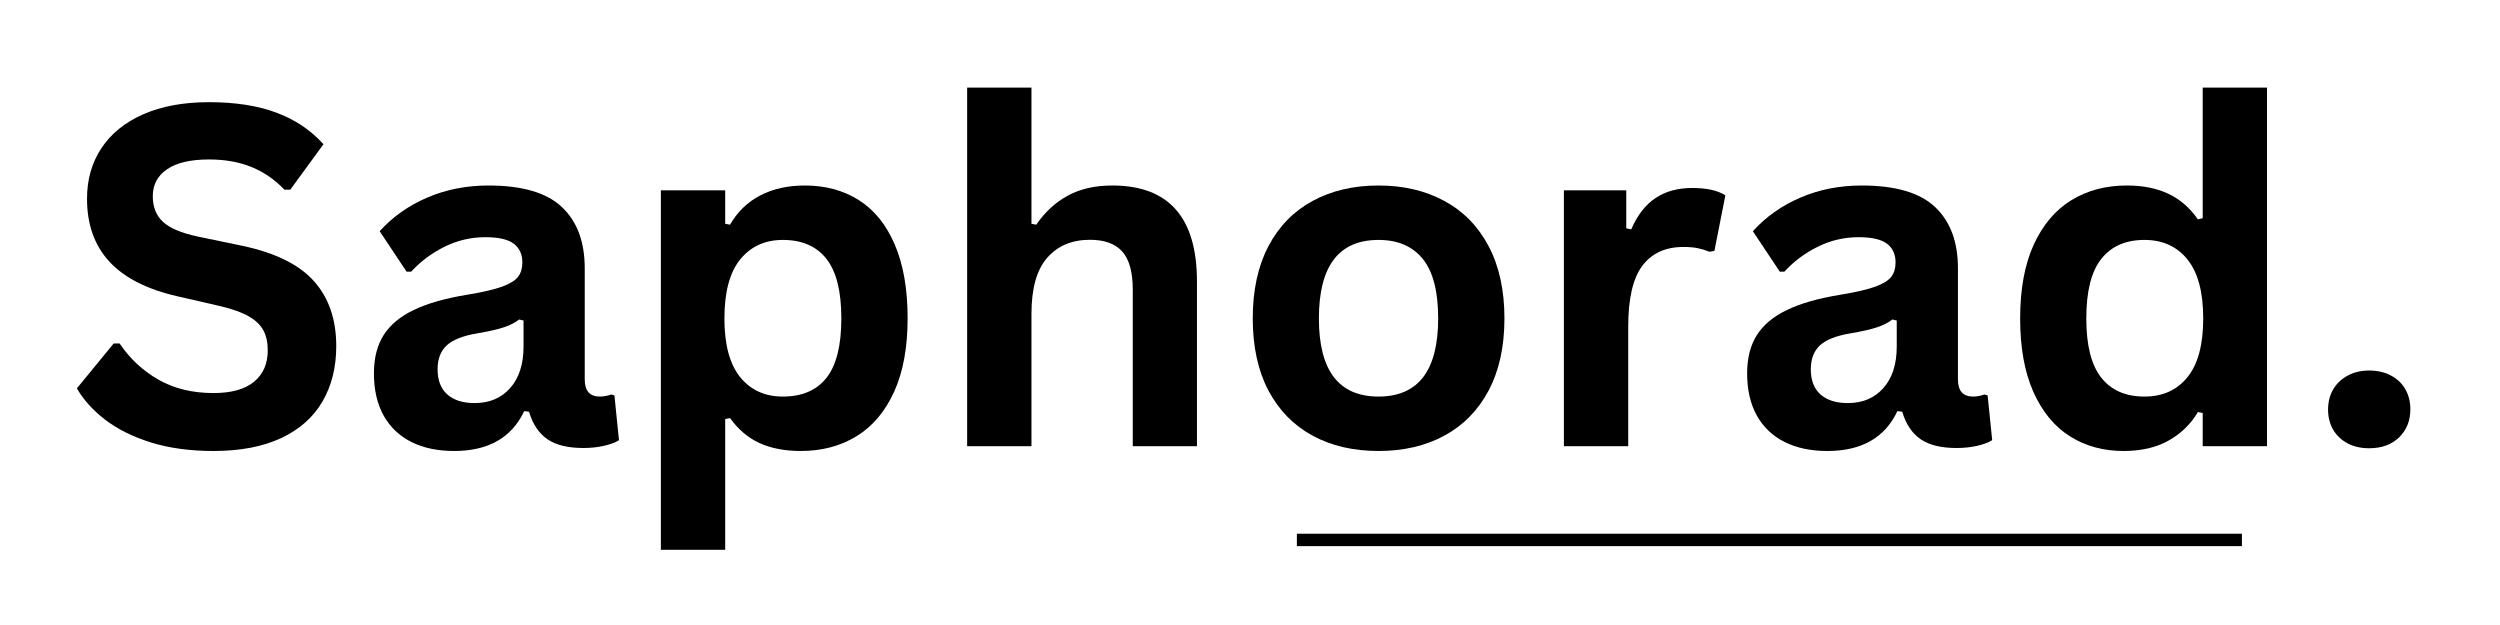 <svg version="1.0" preserveAspectRatio="xMidYMid meet" height="100" viewBox="0 0 300 75" zoomAndPan="magnify" width="400" xmlns:xlink="http://www.w3.org/1999/xlink" xmlns="http://www.w3.org/2000/svg"><defs><g></g><clipPath id="d93821adcd"><path clip-rule="nonzero" d="M 155 64.047 L 270 64.047 L 270 65.547 L 155 65.547 Z M 155 64.047"></path></clipPath></defs><g fill-opacity="1" fill="#000000"><g transform="translate(7.584, 53.541)"><g><path d="M 18.031 0.578 C 15.219 0.578 12.707 0.234 10.5 -0.453 C 8.301 -1.148 6.469 -2.066 5 -3.203 C 3.539 -4.336 2.422 -5.582 1.641 -6.938 L 6.062 -12.328 L 6.766 -12.328 C 7.984 -10.516 9.535 -9.066 11.422 -7.984 C 13.305 -6.91 15.508 -6.375 18.031 -6.375 C 20.188 -6.375 21.812 -6.828 22.906 -7.734 C 24 -8.641 24.547 -9.895 24.547 -11.5 C 24.547 -12.457 24.367 -13.258 24.016 -13.906 C 23.66 -14.562 23.078 -15.117 22.266 -15.578 C 21.453 -16.047 20.348 -16.445 18.953 -16.781 L 13.719 -17.984 C 10.062 -18.816 7.336 -20.203 5.547 -22.141 C 3.754 -24.078 2.859 -26.598 2.859 -29.703 C 2.859 -31.992 3.43 -34.008 4.578 -35.75 C 5.734 -37.5 7.41 -38.859 9.609 -39.828 C 11.816 -40.797 14.445 -41.281 17.5 -41.281 C 20.633 -41.281 23.32 -40.863 25.562 -40.031 C 27.801 -39.207 29.691 -37.941 31.234 -36.234 L 27.25 -30.781 L 26.547 -30.781 C 25.398 -31.988 24.082 -32.895 22.594 -33.5 C 21.113 -34.102 19.414 -34.406 17.5 -34.406 C 15.289 -34.406 13.613 -34.016 12.469 -33.234 C 11.32 -32.453 10.75 -31.375 10.75 -30 C 10.75 -28.719 11.148 -27.695 11.953 -26.938 C 12.766 -26.176 14.16 -25.582 16.141 -25.156 L 21.484 -24.047 C 25.441 -23.211 28.312 -21.797 30.094 -19.797 C 31.875 -17.805 32.766 -15.207 32.766 -12 C 32.766 -9.457 32.211 -7.242 31.109 -5.359 C 30.016 -3.473 28.363 -2.008 26.156 -0.969 C 23.945 0.062 21.238 0.578 18.031 0.578 Z M 18.031 0.578"></path></g></g></g><g fill-opacity="1" fill="#000000"><g transform="translate(42.527, 53.541)"><g><path d="M 11.969 0.578 C 10 0.578 8.289 0.219 6.844 -0.5 C 5.395 -1.227 4.281 -2.289 3.5 -3.688 C 2.727 -5.094 2.344 -6.773 2.344 -8.734 C 2.344 -10.555 2.727 -12.082 3.5 -13.312 C 4.281 -14.551 5.488 -15.562 7.125 -16.344 C 8.758 -17.133 10.895 -17.742 13.531 -18.172 C 15.363 -18.473 16.758 -18.797 17.719 -19.141 C 18.676 -19.492 19.32 -19.895 19.656 -20.344 C 19.988 -20.789 20.156 -21.359 20.156 -22.047 C 20.156 -23.023 19.812 -23.773 19.125 -24.297 C 18.438 -24.816 17.297 -25.078 15.703 -25.078 C 13.992 -25.078 12.367 -24.695 10.828 -23.938 C 9.285 -23.176 7.945 -22.176 6.812 -20.938 L 6.266 -20.938 L 3.031 -25.797 C 4.594 -27.523 6.492 -28.867 8.734 -29.828 C 10.984 -30.797 13.438 -31.281 16.094 -31.281 C 20.156 -31.281 23.094 -30.414 24.906 -28.688 C 26.727 -26.969 27.641 -24.52 27.641 -21.344 L 27.641 -8.016 C 27.641 -6.641 28.242 -5.953 29.453 -5.953 C 29.91 -5.953 30.363 -6.035 30.812 -6.203 L 31.203 -6.094 L 31.75 -0.719 C 31.32 -0.445 30.727 -0.223 29.969 -0.047 C 29.207 0.129 28.375 0.219 27.469 0.219 C 25.633 0.219 24.203 -0.129 23.172 -0.828 C 22.141 -1.535 21.398 -2.641 20.953 -4.141 L 20.375 -4.203 C 18.875 -1.016 16.07 0.578 11.969 0.578 Z M 14.422 -5.172 C 16.203 -5.172 17.625 -5.77 18.688 -6.969 C 19.758 -8.164 20.297 -9.832 20.297 -11.969 L 20.297 -15.078 L 19.766 -15.203 C 19.297 -14.828 18.688 -14.516 17.938 -14.266 C 17.188 -14.016 16.109 -13.77 14.703 -13.531 C 13.023 -13.25 11.816 -12.77 11.078 -12.094 C 10.348 -11.414 9.984 -10.457 9.984 -9.219 C 9.984 -7.895 10.375 -6.891 11.156 -6.203 C 11.938 -5.516 13.023 -5.172 14.422 -5.172 Z M 14.422 -5.172"></path></g></g></g><g fill-opacity="1" fill="#000000"><g transform="translate(74.883, 53.541)"><g><path d="M 4.422 12.438 L 4.422 -30.703 L 12.141 -30.703 L 12.141 -26.688 L 12.719 -26.578 C 13.625 -28.141 14.836 -29.312 16.359 -30.094 C 17.879 -30.883 19.66 -31.281 21.703 -31.281 C 24.172 -31.281 26.328 -30.695 28.172 -29.531 C 30.023 -28.363 31.461 -26.586 32.484 -24.203 C 33.516 -21.816 34.031 -18.859 34.031 -15.328 C 34.031 -11.828 33.488 -8.891 32.406 -6.516 C 31.32 -4.141 29.816 -2.363 27.891 -1.188 C 25.961 -0.008 23.734 0.578 21.203 0.578 C 19.297 0.578 17.645 0.258 16.25 -0.375 C 14.863 -1.02 13.688 -2.02 12.719 -3.375 L 12.141 -3.25 L 12.141 12.438 Z M 19.062 -5.953 C 21.363 -5.953 23.109 -6.703 24.297 -8.203 C 25.484 -9.711 26.078 -12.086 26.078 -15.328 C 26.078 -18.578 25.484 -20.957 24.297 -22.469 C 23.109 -23.988 21.363 -24.75 19.062 -24.75 C 16.914 -24.75 15.207 -23.969 13.938 -22.406 C 12.676 -20.844 12.047 -18.484 12.047 -15.328 C 12.047 -12.191 12.676 -9.844 13.938 -8.281 C 15.207 -6.727 16.914 -5.953 19.062 -5.953 Z M 19.062 -5.953"></path></g></g></g><g fill-opacity="1" fill="#000000"><g transform="translate(111.635, 53.541)"><g><path d="M 4.422 0 L 4.422 -43.031 L 12.141 -43.031 L 12.141 -26.688 L 12.719 -26.578 C 13.738 -28.078 14.988 -29.234 16.469 -30.047 C 17.957 -30.867 19.75 -31.281 21.844 -31.281 C 28.613 -31.281 32 -27.441 32 -19.766 L 32 0 L 24.297 0 L 24.297 -18.781 C 24.297 -20.883 23.879 -22.406 23.047 -23.344 C 22.211 -24.289 20.914 -24.766 19.156 -24.766 C 17 -24.766 15.289 -24.047 14.031 -22.609 C 12.77 -21.172 12.141 -18.93 12.141 -15.891 L 12.141 0 Z M 4.422 0"></path></g></g></g><g fill-opacity="1" fill="#000000"><g transform="translate(147.58, 53.541)"><g><path d="M 17.844 0.578 C 14.832 0.578 12.191 -0.035 9.922 -1.266 C 7.648 -2.504 5.883 -4.312 4.625 -6.688 C 3.375 -9.07 2.75 -11.953 2.75 -15.328 C 2.75 -18.711 3.375 -21.598 4.625 -23.984 C 5.883 -26.379 7.648 -28.191 9.922 -29.422 C 12.191 -30.66 14.832 -31.281 17.844 -31.281 C 20.844 -31.281 23.477 -30.66 25.75 -29.422 C 28.031 -28.191 29.801 -26.379 31.062 -23.984 C 32.32 -21.598 32.953 -18.711 32.953 -15.328 C 32.953 -11.953 32.32 -9.07 31.062 -6.688 C 29.801 -4.312 28.031 -2.504 25.75 -1.266 C 23.477 -0.035 20.844 0.578 17.844 0.578 Z M 17.844 -5.953 C 22.613 -5.953 25 -9.078 25 -15.328 C 25 -18.578 24.383 -20.957 23.156 -22.469 C 21.926 -23.988 20.156 -24.75 17.844 -24.75 C 13.07 -24.75 10.688 -21.609 10.688 -15.328 C 10.688 -9.078 13.07 -5.953 17.844 -5.953 Z M 17.844 -5.953"></path></g></g></g><g fill-opacity="1" fill="#000000"><g transform="translate(183.246, 53.541)"><g><path d="M 4.422 0 L 4.422 -30.703 L 11.906 -30.703 L 11.906 -26.141 L 12.5 -26.016 C 13.238 -27.723 14.211 -28.977 15.422 -29.781 C 16.629 -30.582 18.094 -30.984 19.812 -30.984 C 21.562 -30.984 22.891 -30.688 23.797 -30.094 L 22.484 -23.438 L 21.906 -23.328 C 21.406 -23.523 20.922 -23.672 20.453 -23.766 C 19.992 -23.859 19.43 -23.906 18.766 -23.906 C 16.609 -23.906 14.961 -23.148 13.828 -21.641 C 12.703 -20.129 12.141 -17.703 12.141 -14.359 L 12.141 0 Z M 4.422 0"></path></g></g></g><g fill-opacity="1" fill="#000000"><g transform="translate(207.312, 53.541)"><g><path d="M 11.969 0.578 C 10 0.578 8.289 0.219 6.844 -0.5 C 5.395 -1.227 4.281 -2.289 3.5 -3.688 C 2.727 -5.094 2.344 -6.773 2.344 -8.734 C 2.344 -10.555 2.727 -12.082 3.5 -13.312 C 4.281 -14.551 5.488 -15.562 7.125 -16.344 C 8.758 -17.133 10.895 -17.742 13.531 -18.172 C 15.363 -18.473 16.758 -18.797 17.719 -19.141 C 18.676 -19.492 19.32 -19.895 19.656 -20.344 C 19.988 -20.789 20.156 -21.359 20.156 -22.047 C 20.156 -23.023 19.812 -23.773 19.125 -24.297 C 18.438 -24.816 17.297 -25.078 15.703 -25.078 C 13.992 -25.078 12.367 -24.695 10.828 -23.938 C 9.285 -23.176 7.945 -22.176 6.812 -20.938 L 6.266 -20.938 L 3.031 -25.797 C 4.594 -27.523 6.492 -28.867 8.734 -29.828 C 10.984 -30.797 13.438 -31.281 16.094 -31.281 C 20.156 -31.281 23.094 -30.414 24.906 -28.688 C 26.727 -26.969 27.641 -24.52 27.641 -21.344 L 27.641 -8.016 C 27.641 -6.641 28.242 -5.953 29.453 -5.953 C 29.91 -5.953 30.363 -6.035 30.812 -6.203 L 31.203 -6.094 L 31.75 -0.719 C 31.32 -0.445 30.727 -0.223 29.969 -0.047 C 29.207 0.129 28.375 0.219 27.469 0.219 C 25.633 0.219 24.203 -0.129 23.172 -0.828 C 22.141 -1.535 21.398 -2.641 20.953 -4.141 L 20.375 -4.203 C 18.875 -1.016 16.07 0.578 11.969 0.578 Z M 14.422 -5.172 C 16.203 -5.172 17.625 -5.77 18.688 -6.969 C 19.758 -8.164 20.297 -9.832 20.297 -11.969 L 20.297 -15.078 L 19.766 -15.203 C 19.297 -14.828 18.688 -14.516 17.938 -14.266 C 17.188 -14.016 16.109 -13.77 14.703 -13.531 C 13.023 -13.25 11.816 -12.77 11.078 -12.094 C 10.348 -11.414 9.984 -10.457 9.984 -9.219 C 9.984 -7.895 10.375 -6.891 11.156 -6.203 C 11.938 -5.516 13.023 -5.172 14.422 -5.172 Z M 14.422 -5.172"></path></g></g></g><g fill-opacity="1" fill="#000000"><g transform="translate(239.668, 53.541)"><g><path d="M 15.172 0.578 C 12.734 0.578 10.582 -0.008 8.719 -1.188 C 6.852 -2.363 5.391 -4.145 4.328 -6.531 C 3.273 -8.914 2.75 -11.848 2.75 -15.328 C 2.75 -18.836 3.289 -21.785 4.375 -24.172 C 5.469 -26.555 6.973 -28.336 8.891 -29.516 C 10.805 -30.691 13.031 -31.281 15.562 -31.281 C 17.469 -31.281 19.117 -30.953 20.516 -30.297 C 21.922 -29.641 23.109 -28.613 24.078 -27.219 L 24.656 -27.359 L 24.656 -43.031 L 32.375 -43.031 L 32.375 0 L 24.656 0 L 24.656 -3.984 L 24.078 -4.094 C 23.223 -2.645 22.051 -1.504 20.562 -0.672 C 19.082 0.16 17.285 0.578 15.172 0.578 Z M 17.672 -5.953 C 19.848 -5.953 21.566 -6.727 22.828 -8.281 C 24.086 -9.832 24.719 -12.18 24.719 -15.328 C 24.719 -18.484 24.086 -20.844 22.828 -22.406 C 21.566 -23.969 19.848 -24.75 17.672 -24.75 C 15.41 -24.75 13.68 -23.988 12.484 -22.469 C 11.285 -20.957 10.688 -18.578 10.688 -15.328 C 10.688 -12.109 11.285 -9.738 12.484 -8.219 C 13.68 -6.707 15.41 -5.953 17.672 -5.953 Z M 17.672 -5.953"></path></g></g></g><g fill-opacity="1" fill="#000000"><g transform="translate(276.447, 53.541)"><g><path d="M 7.844 0.25 C 6.863 0.25 6 0.051 5.25 -0.344 C 4.5 -0.75 3.922 -1.301 3.516 -2 C 3.117 -2.707 2.922 -3.504 2.922 -4.391 C 2.922 -5.285 3.117 -6.082 3.516 -6.781 C 3.922 -7.488 4.5 -8.047 5.25 -8.453 C 6 -8.867 6.863 -9.078 7.844 -9.078 C 8.852 -9.078 9.734 -8.875 10.484 -8.469 C 11.234 -8.07 11.805 -7.52 12.203 -6.812 C 12.598 -6.113 12.797 -5.316 12.797 -4.422 C 12.797 -3.066 12.348 -1.945 11.453 -1.062 C 10.555 -0.188 9.352 0.25 7.844 0.25 Z M 7.844 0.25"></path></g></g></g><g clip-path="url(#d93821adcd)"><path fill-rule="nonzero" fill-opacity="1" d="M 269.031 65.535 L 155.625 65.535 L 155.625 64.043 L 269.031 64.043 L 269.031 65.535" fill="#000000"></path></g></svg>